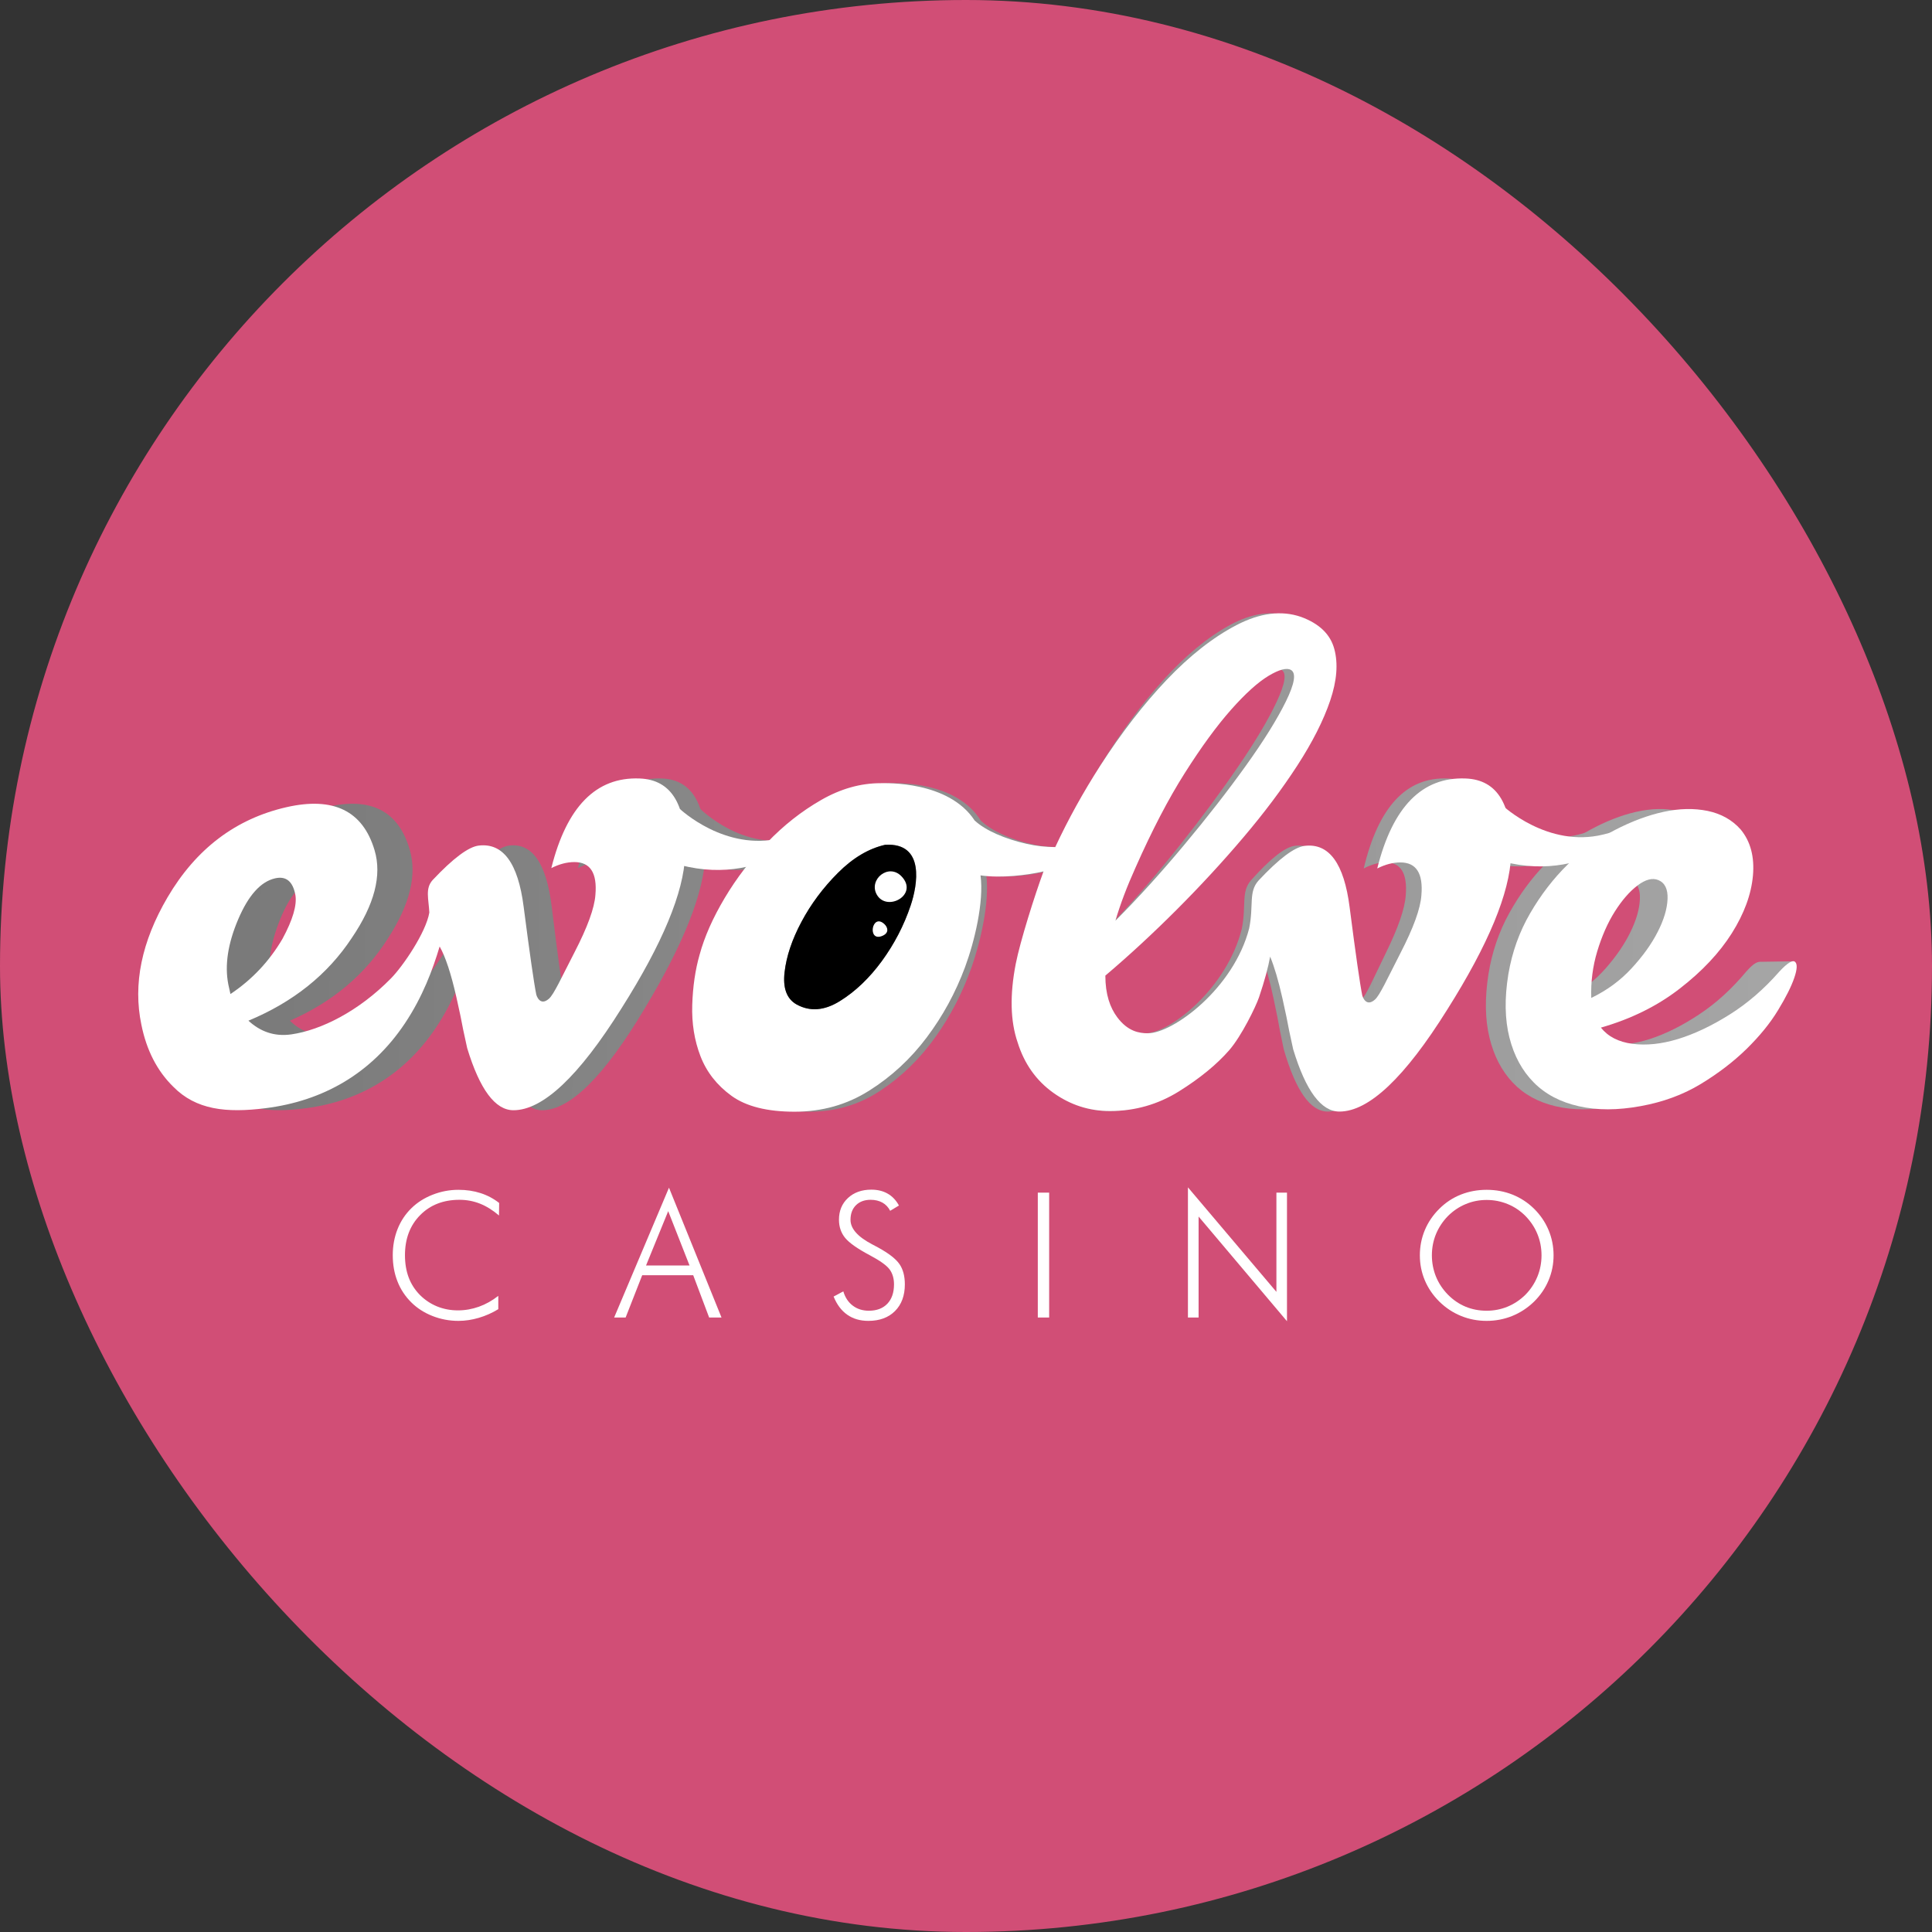 <svg width="72" height="72" viewBox="0 0 72 72" fill="none" xmlns="http://www.w3.org/2000/svg">
<rect x="0" y="0" width="72" height="72" fill="#333333" stroke="none"/>
<g clip-path="url(#clip0_3_230)">
<path d="M72 36C72 16.118 55.882 0 36 0C16.118 0 0 16.118 0 36C0 55.882 16.118 72 36 72C55.882 72 72 55.882 72 36Z" fill="#D14E76"/>
<g clip-path="url(#clip1_3_230)">
<rect width="63.852" height="27.137" transform="translate(4.074 22.431)" fill="#D14E76"/>
<path d="M65.632 35.843L66.811 35.825C66.811 35.825 66.849 35.822 66.84 35.838C66.566 36.322 64.382 38.61 63.916 39.09C63.449 39.57 62.904 40.007 62.283 40.403C61.659 40.799 60.952 41.07 60.16 41.222C59.348 41.379 58.617 41.381 57.968 41.226C57.316 41.073 56.786 40.779 56.374 40.343C55.961 39.906 55.672 39.349 55.508 38.668C55.344 37.987 55.331 37.202 55.469 36.311C55.601 35.483 55.861 34.724 56.244 34.032C56.626 33.342 57.072 32.734 57.581 32.21C58.09 31.686 58.642 31.26 59.242 30.934C59.84 30.609 60.418 30.381 60.975 30.255C61.533 30.128 62.052 30.117 62.533 30.22C63.013 30.325 63.406 30.555 63.707 30.914C64.056 31.359 64.201 31.933 64.141 32.633C64.08 33.335 63.829 34.05 63.392 34.779C62.954 35.509 62.34 36.195 61.547 36.842C60.756 37.488 59.824 37.973 58.751 38.296C59.002 38.628 59.373 38.831 59.868 38.9C60.359 38.967 60.899 38.909 61.482 38.722C62.066 38.534 62.676 38.231 63.314 37.81C63.951 37.39 64.539 36.855 65.077 36.208C65.359 35.889 65.498 35.834 65.632 35.843ZM61.114 33.5C61.128 33.134 61.018 32.898 60.787 32.798C60.58 32.707 60.334 32.774 60.051 32.998C59.767 33.224 59.499 33.549 59.246 33.968C58.992 34.391 58.785 34.884 58.623 35.448C58.46 36.012 58.39 36.594 58.41 37.19C58.965 36.908 59.44 36.542 59.839 36.087C60.236 35.634 60.546 35.182 60.765 34.728C60.985 34.276 61.101 33.869 61.114 33.5Z" fill="url(#paint0_linear_3_230)"/>
<path d="M53.952 29.012C55.096 29.056 55.634 30.012 55.567 31.882C55.517 33.279 54.764 35.192 53.307 37.62C51.8 40.156 50.525 41.425 49.482 41.425C48.835 41.425 48.289 40.651 47.842 39.104C47.544 37.685 47.758 38.616 47.459 37.198C47.319 36.542 47.174 36.027 47.025 35.65C46.959 36.037 46.833 36.535 46.631 37.166C46.521 37.507 46.016 38.603 45.574 39.138C45.13 39.672 44.536 40.184 43.791 40.673C43.046 41.161 42.231 41.405 41.346 41.405C40.611 41.405 39.941 41.179 39.336 40.724C38.731 40.269 38.31 39.644 38.073 38.847C37.813 38.052 37.792 37.074 38.007 35.914C38.163 35.079 38.678 33.37 38.991 32.474C38.424 32.614 37.483 32.734 36.757 32.623C36.883 33.614 36.544 35.088 36.21 36.04C35.874 36.99 35.422 37.865 34.848 38.665C34.276 39.465 33.596 40.126 32.807 40.647C32.019 41.17 31.139 41.43 30.166 41.43C29.194 41.43 28.449 41.233 27.931 40.839C27.413 40.444 27.046 39.952 26.829 39.36C26.613 38.77 26.517 38.132 26.538 37.448C26.559 36.764 26.645 36.143 26.796 35.587C26.969 34.914 27.267 34.208 27.688 33.465C28.109 32.723 28.612 32.034 29.194 31.397C29.778 30.758 30.414 30.231 31.107 29.814C31.797 29.397 32.5 29.187 33.212 29.187C33.407 29.187 35.626 29.096 36.55 30.579C36.744 30.765 37.004 30.933 37.328 31.084C37.652 31.234 38.008 31.357 38.397 31.448C38.726 31.528 39.063 31.566 39.407 31.569C39.865 30.537 40.396 29.525 41.005 28.531C41.75 27.315 42.533 26.251 43.354 25.341C44.175 24.433 45.001 23.751 45.834 23.295C46.664 22.841 47.426 22.739 48.117 22.989C48.766 23.238 49.159 23.637 49.3 24.183C49.44 24.728 49.391 25.37 49.154 26.11C48.916 26.849 48.527 27.655 47.988 28.531C47.447 29.407 46.81 30.299 46.076 31.207C45.342 32.118 44.553 33.016 43.711 33.902C42.867 34.789 42.025 35.608 41.183 36.358C41.183 37.063 41.352 37.555 41.604 37.91C41.98 38.438 42.383 38.508 42.69 38.507C43.585 38.505 45.729 36.841 46.282 34.599C46.449 33.728 46.249 33.242 46.615 32.813C47.343 31.996 47.891 31.566 48.254 31.522C49.116 31.416 49.646 32.178 49.844 33.813C50.059 35.575 50.209 36.67 50.291 37.1C50.291 37.1 50.408 37.559 50.74 37.253C50.917 37.089 51.179 36.471 51.642 35.524C52.107 34.579 52.355 33.859 52.388 33.364C52.455 32.548 52.205 32.14 51.642 32.14C51.377 32.14 51.105 32.216 50.822 32.365C51.369 30.066 52.412 28.948 53.952 29.012ZM47.582 26.144C47.896 25.473 47.955 25.081 47.761 24.966C47.61 24.877 47.345 24.95 46.967 25.188C46.589 25.427 46.146 25.849 45.638 26.45C45.13 27.053 44.586 27.837 44.002 28.804C43.418 29.771 42.836 30.947 42.252 32.334C41.949 33.039 41.712 33.698 41.54 34.312C42.339 33.471 43.148 32.533 43.969 31.499C44.79 30.464 45.52 29.481 46.156 28.548C46.794 27.616 47.269 26.814 47.582 26.144ZM34.281 33.744C34.519 33.002 34.805 31.391 33.375 31.484C32.791 31.623 32.235 31.97 31.706 32.526C31.176 33.083 30.745 33.691 30.41 34.352C30.074 35.014 29.875 35.64 29.811 36.23C29.745 36.822 29.885 37.222 30.232 37.43C30.707 37.708 31.22 37.668 31.77 37.309C32.321 36.95 32.817 36.451 33.261 35.814C33.703 35.176 34.044 34.486 34.281 33.744Z" fill="url(#paint1_linear_3_230)"/>
<path d="M33.375 31.483C34.805 31.391 34.519 33.002 34.281 33.744C34.044 34.486 33.703 35.176 33.261 35.814C32.817 36.451 32.321 36.95 31.77 37.308C31.219 37.668 30.706 37.708 30.232 37.43C29.885 37.221 29.745 36.822 29.81 36.23C29.875 35.64 30.074 35.014 30.41 34.352C30.744 33.691 31.176 33.083 31.706 32.526C32.235 31.97 32.791 31.623 33.375 31.483Z" fill="url(#paint2_linear_3_230)"/>
<path d="M24.669 29.012C25.813 29.055 26.351 30.008 26.286 31.87C26.234 33.262 25.482 35.167 24.024 37.586C22.517 40.112 21.241 41.375 20.199 41.375C19.552 41.375 19.006 40.604 18.559 39.062C18.261 37.649 18.475 38.577 18.176 37.165C17.986 36.28 17.788 35.65 17.582 35.273C17.335 36.138 16.982 37.144 16.347 38.143C15.168 39.996 13.461 41.029 11.411 41.299C10.011 41.484 8.943 41.361 8.136 40.497C7.567 39.911 7.189 39.138 7.007 38.184C6.706 36.671 7.016 35.09 7.936 33.44C8.947 31.632 10.352 30.513 12.153 30.081C13.818 29.683 14.858 30.216 15.274 31.682C15.542 32.617 15.273 33.709 14.465 34.959C13.609 36.32 12.388 37.346 10.803 38.038C11.209 38.431 11.709 38.642 12.326 38.548C13.38 38.387 14.71 37.688 15.855 36.463C16.284 36.005 17.098 34.749 17.217 34.008C17.193 33.504 17.062 33.114 17.332 32.798C18.06 31.984 18.609 31.556 18.971 31.512C19.833 31.406 20.363 32.166 20.561 33.793C20.776 35.547 20.925 36.64 21.008 37.067C21.008 37.067 21.125 37.525 21.457 37.22C21.634 37.057 21.896 36.441 22.359 35.498C22.822 34.557 23.072 33.84 23.104 33.348C23.171 32.533 22.922 32.127 22.359 32.127C22.096 32.127 21.821 32.202 21.541 32.352C22.087 30.062 23.129 28.948 24.669 29.012ZM12.009 34.99C12.376 34.276 12.528 33.73 12.468 33.353C12.377 32.846 12.139 32.639 11.748 32.733C11.237 32.856 10.802 33.366 10.438 34.265C10.074 35.166 9.957 35.971 10.089 36.682L10.166 37.045C10.928 36.511 11.542 35.826 12.009 34.99Z" fill="url(#paint3_linear_3_230)"/>
<path d="M33.351 34.441C33.463 34.553 33.531 34.758 33.285 34.873C32.726 35.134 32.901 33.996 33.351 34.441Z" fill="url(#paint4_linear_3_230)"/>
<path d="M33.954 32.657C34.584 33.346 33.429 34.005 33.076 33.335C32.783 32.779 33.494 32.155 33.954 32.657Z" fill="url(#paint5_linear_3_230)"/>
<path d="M26.102 30.15C26.102 30.15 27.706 31.747 29.677 31.233C31.646 30.718 31.125 30.735 31.125 30.735C31.125 30.735 29.028 33.24 25.813 32.143C22.598 31.045 24.457 31.638 24.457 31.638L26.102 30.15Z" fill="url(#paint6_linear_3_230)"/>
<path d="M55.262 30.017C55.262 30.017 56.867 31.614 58.837 31.099C60.807 30.585 60.286 30.602 60.286 30.602C60.286 30.602 58.189 33.108 54.974 32.01C51.759 30.912 53.618 31.505 53.618 31.505L55.262 30.017Z" fill="url(#paint7_linear_3_230)"/>
<path d="M18.596 45.298C18.364 45.099 18.128 44.952 17.886 44.856C17.645 44.761 17.391 44.713 17.123 44.713C16.521 44.713 16.032 44.904 15.656 45.286C15.28 45.667 15.092 46.164 15.092 46.777C15.092 47.084 15.138 47.361 15.23 47.607C15.322 47.852 15.463 48.071 15.651 48.262C15.838 48.448 16.052 48.59 16.292 48.688C16.533 48.785 16.791 48.834 17.066 48.834C17.333 48.834 17.594 48.788 17.849 48.697C18.103 48.606 18.343 48.471 18.57 48.293V48.789C18.341 48.929 18.099 49.037 17.843 49.112C17.588 49.187 17.335 49.225 17.085 49.225C16.748 49.225 16.426 49.165 16.119 49.044C15.811 48.923 15.547 48.754 15.327 48.535C15.1 48.31 14.928 48.05 14.812 47.753C14.695 47.456 14.637 47.131 14.637 46.777C14.637 46.429 14.697 46.105 14.816 45.804C14.936 45.503 15.109 45.243 15.333 45.025C15.552 44.811 15.815 44.643 16.124 44.523C16.432 44.402 16.752 44.341 17.085 44.341C17.382 44.341 17.657 44.382 17.91 44.464C18.163 44.545 18.394 44.668 18.602 44.831L18.596 45.298Z" fill="white"/>
<path d="M22.887 49.101L24.931 44.262L26.889 49.101H26.428L25.834 47.524H23.933L23.315 49.101H22.887ZM24.076 47.161H25.697L24.902 45.136L24.076 47.161Z" fill="white"/>
<path d="M31.066 48.319L31.428 48.125C31.496 48.354 31.613 48.531 31.78 48.657C31.946 48.783 32.146 48.847 32.379 48.847C32.673 48.847 32.903 48.76 33.069 48.586C33.234 48.412 33.317 48.171 33.317 47.864C33.317 47.64 33.261 47.453 33.15 47.304C33.039 47.156 32.8 46.985 32.433 46.789C31.965 46.541 31.652 46.323 31.498 46.135C31.343 45.946 31.266 45.719 31.266 45.454C31.266 45.123 31.378 44.854 31.601 44.646C31.825 44.439 32.115 44.335 32.471 44.335C32.704 44.335 32.907 44.384 33.08 44.483C33.253 44.581 33.393 44.729 33.501 44.926L33.174 45.123C33.106 44.99 33.01 44.888 32.886 44.818C32.762 44.749 32.615 44.713 32.446 44.713C32.217 44.713 32.034 44.781 31.899 44.915C31.763 45.05 31.696 45.232 31.696 45.46C31.696 45.787 31.964 46.091 32.503 46.373C32.6 46.424 32.675 46.463 32.725 46.491C33.122 46.709 33.387 46.915 33.52 47.109C33.654 47.303 33.721 47.555 33.721 47.864C33.721 48.282 33.599 48.613 33.355 48.858C33.111 49.103 32.779 49.225 32.359 49.225C32.054 49.225 31.793 49.149 31.576 48.997C31.359 48.846 31.189 48.62 31.066 48.319Z" fill="white"/>
<path d="M38.676 49.101V44.446H39.099V49.101H38.676Z" fill="white"/>
<path d="M44.271 49.101V44.249L47.568 48.144V44.446H47.962V49.238L44.668 45.337V49.101H44.271Z" fill="white"/>
<path d="M57.897 46.783C57.897 47.112 57.834 47.424 57.709 47.719C57.584 48.016 57.403 48.278 57.168 48.51C56.928 48.743 56.658 48.92 56.357 49.042C56.055 49.164 55.737 49.225 55.402 49.225C55.067 49.225 54.749 49.164 54.45 49.042C54.15 48.92 53.881 48.743 53.643 48.51C53.405 48.274 53.224 48.01 53.1 47.717C52.976 47.423 52.914 47.112 52.914 46.783C52.914 46.451 52.976 46.136 53.1 45.84C53.224 45.545 53.405 45.279 53.643 45.044C53.876 44.813 54.142 44.638 54.441 44.519C54.74 44.401 55.061 44.341 55.402 44.341C55.746 44.341 56.068 44.401 56.367 44.52C56.668 44.641 56.934 44.815 57.168 45.044C57.406 45.279 57.586 45.545 57.71 45.84C57.834 46.136 57.897 46.451 57.897 46.783ZM55.402 48.847C55.678 48.847 55.938 48.796 56.185 48.694C56.431 48.592 56.653 48.444 56.85 48.249C57.043 48.052 57.191 47.827 57.294 47.577C57.397 47.325 57.448 47.061 57.448 46.783C57.448 46.503 57.397 46.239 57.295 45.99C57.194 45.741 57.045 45.517 56.85 45.317C56.657 45.123 56.437 44.974 56.189 44.873C55.942 44.771 55.68 44.719 55.402 44.719C55.126 44.719 54.866 44.77 54.623 44.873C54.378 44.974 54.158 45.123 53.961 45.317C53.766 45.519 53.617 45.743 53.515 45.99C53.414 46.237 53.362 46.501 53.362 46.783C53.362 47.063 53.414 47.327 53.515 47.577C53.617 47.826 53.766 48.05 53.961 48.249C54.156 48.446 54.374 48.595 54.616 48.696C54.858 48.796 55.12 48.847 55.402 48.847Z" fill="white"/>
<path d="M66.894 35.843C66.986 35.92 66.978 36.118 66.868 36.44C66.757 36.764 66.556 37.165 66.263 37.646C65.971 38.129 65.579 38.61 65.09 39.09C64.599 39.57 64.027 40.007 63.373 40.403C62.718 40.799 61.975 41.071 61.142 41.222C60.288 41.379 59.52 41.381 58.838 41.226C58.152 41.073 57.595 40.779 57.162 40.344C56.728 39.907 56.424 39.349 56.252 38.668C56.08 37.987 56.066 37.202 56.211 36.311C56.35 35.483 56.623 34.724 57.026 34.032C57.427 33.342 57.896 32.734 58.431 32.21C58.966 31.686 59.547 31.26 60.177 30.935C60.806 30.609 61.414 30.382 61.998 30.255C62.586 30.128 63.131 30.117 63.637 30.22C64.141 30.325 64.554 30.555 64.871 30.914C65.238 31.359 65.389 31.933 65.327 32.633C65.263 33.335 64.999 34.05 64.54 34.779C64.079 35.509 63.434 36.196 62.6 36.842C61.768 37.488 60.789 37.973 59.661 38.296C59.924 38.628 60.315 38.831 60.834 38.9C61.352 38.967 61.918 38.909 62.532 38.722C63.146 38.534 63.787 38.231 64.457 37.81C65.127 37.39 65.745 36.855 66.311 36.208C66.607 35.889 66.801 35.768 66.894 35.843ZM62.145 33.5C62.16 33.134 62.044 32.898 61.801 32.798C61.583 32.707 61.325 32.774 61.027 32.998C60.728 33.224 60.447 33.549 60.181 33.968C59.914 34.391 59.697 34.884 59.526 35.448C59.355 36.012 59.282 36.594 59.302 37.19C59.886 36.908 60.385 36.542 60.804 36.087C61.222 35.634 61.547 35.182 61.778 34.728C62.009 34.276 62.131 33.869 62.145 33.5Z" fill="white"/>
<path d="M54.617 29.012C55.819 29.056 56.384 30.012 56.314 31.882C56.262 33.279 55.47 35.192 53.938 37.62C52.354 40.156 51.013 41.425 49.917 41.425C49.237 41.425 48.663 40.651 48.193 39.104C47.88 37.685 48.105 38.616 47.791 37.198C47.643 36.542 47.491 36.027 47.334 35.65C47.265 36.037 47.133 36.535 46.92 37.166C46.804 37.507 46.274 38.603 45.809 39.138C45.343 39.672 44.718 40.184 43.935 40.673C43.151 41.161 42.295 41.405 41.364 41.405C40.592 41.405 39.888 41.179 39.252 40.724C38.616 40.269 38.173 39.644 37.924 38.847C37.651 38.052 37.629 37.074 37.855 35.914C38.019 35.079 38.559 33.37 38.889 32.474C38.293 32.614 37.303 32.734 36.541 32.623C36.673 33.614 36.317 35.088 35.965 36.04C35.612 36.99 35.137 37.865 34.534 38.665C33.933 39.465 33.217 40.126 32.388 40.647C31.559 41.17 30.634 41.43 29.612 41.43C28.59 41.43 27.807 41.233 27.262 40.839C26.718 40.444 26.332 39.952 26.104 39.36C25.877 38.77 25.776 38.132 25.798 37.448C25.82 36.764 25.911 36.143 26.07 35.587C26.252 34.914 26.565 34.208 27.008 33.465C27.45 32.723 27.978 32.034 28.591 31.397C29.204 30.758 29.873 30.231 30.601 29.814C31.326 29.397 32.066 29.187 32.814 29.187C33.019 29.187 35.352 29.096 36.323 30.579C36.527 30.765 36.8 30.933 37.14 31.084C37.481 31.234 37.856 31.357 38.264 31.448C38.61 31.528 38.965 31.566 39.326 31.569C39.807 30.537 40.366 29.525 41.006 28.531C41.789 27.315 42.612 26.251 43.475 25.341C44.339 24.433 45.206 23.751 46.082 23.295C46.955 22.841 47.756 22.739 48.483 22.989C49.164 23.238 49.578 23.637 49.725 24.183C49.873 24.728 49.822 25.37 49.572 26.11C49.322 26.849 48.913 27.655 48.346 28.531C47.778 29.407 47.108 30.299 46.337 31.207C45.565 32.118 44.736 33.016 43.851 33.902C42.964 34.789 42.079 35.608 41.193 36.358C41.193 37.063 41.371 37.555 41.636 37.91C42.03 38.438 42.455 38.508 42.778 38.507C43.718 38.505 45.972 36.841 46.553 34.599C46.729 33.728 46.519 33.242 46.904 32.813C47.669 31.996 48.244 31.566 48.626 31.522C49.532 31.416 50.089 32.178 50.297 33.813C50.524 35.575 50.681 36.67 50.768 37.1C50.768 37.1 50.891 37.559 51.239 37.253C51.425 37.089 51.701 36.471 52.188 35.524C52.676 34.579 52.937 33.859 52.971 33.364C53.042 32.548 52.78 32.14 52.188 32.14C51.91 32.14 51.623 32.216 51.326 32.365C51.901 30.066 52.998 28.948 54.617 29.012ZM47.92 26.144C48.25 25.473 48.312 25.081 48.108 24.966C47.949 24.877 47.67 24.95 47.273 25.188C46.876 25.427 46.41 25.849 45.877 26.45C45.343 27.053 44.77 27.837 44.157 28.804C43.543 29.771 42.931 30.947 42.317 32.334C41.999 33.039 41.749 33.698 41.569 34.312C42.408 33.471 43.259 32.533 44.122 31.499C44.986 30.465 45.752 29.481 46.421 28.548C47.091 27.616 47.59 26.814 47.92 26.144ZM33.938 33.744C34.188 33.002 34.489 31.391 32.986 31.484C32.372 31.623 31.787 31.97 31.231 32.526C30.674 33.083 30.221 33.691 29.869 34.352C29.516 35.014 29.306 35.64 29.239 36.23C29.17 36.822 29.317 37.222 29.681 37.43C30.181 37.708 30.72 37.668 31.299 37.309C31.878 36.95 32.399 36.451 32.865 35.814C33.33 35.176 33.689 34.486 33.938 33.744Z" fill="white"/>
<path d="M32.986 31.483C34.489 31.391 34.188 33.002 33.938 33.744C33.689 34.486 33.33 35.176 32.866 35.814C32.399 36.451 31.878 36.95 31.299 37.308C30.72 37.668 30.181 37.708 29.681 37.43C29.317 37.221 29.17 36.822 29.239 36.23C29.306 35.64 29.516 35.014 29.869 34.352C30.221 33.691 30.674 33.083 31.231 32.526C31.787 31.97 32.372 31.623 32.986 31.483Z" fill="black"/>
<path d="M23.834 29.012C25.037 29.055 25.602 30.008 25.533 31.87C25.48 33.262 24.688 35.167 23.156 37.586C21.572 40.112 20.231 41.375 19.135 41.375C18.455 41.375 17.881 40.604 17.411 39.062C17.098 37.649 17.323 38.577 17.009 37.165C16.808 36.28 16.6 35.65 16.384 35.273C16.125 36.138 15.754 37.144 15.086 38.143C13.847 39.996 12.053 41.029 9.897 41.299C8.426 41.484 7.303 41.361 6.455 40.497C5.857 39.911 5.459 39.138 5.268 38.184C4.952 36.671 5.277 35.09 6.244 33.44C7.307 31.632 8.784 30.513 10.678 30.081C12.427 29.683 13.521 30.216 13.958 31.682C14.239 32.617 13.957 33.709 13.107 34.959C12.208 36.32 10.924 37.346 9.258 38.038C9.685 38.431 10.21 38.642 10.859 38.548C11.967 38.387 13.365 37.688 14.569 36.463C15.02 36.005 15.875 34.749 16 34.008C15.976 33.504 15.838 33.114 16.122 32.798C16.887 31.984 17.463 31.556 17.844 31.512C18.75 31.406 19.307 32.166 19.515 33.793C19.742 35.547 19.899 36.64 19.986 37.067C19.986 37.067 20.108 37.525 20.457 37.22C20.643 37.057 20.919 36.441 21.406 35.498C21.893 34.557 22.155 33.84 22.189 33.348C22.26 32.533 21.998 32.127 21.406 32.127C21.129 32.127 20.841 32.202 20.546 32.352C21.119 30.062 22.215 28.948 23.834 29.012ZM10.526 34.99C10.912 34.276 11.072 33.73 11.008 33.353C10.913 32.846 10.662 32.639 10.251 32.733C9.715 32.856 9.257 33.366 8.875 34.265C8.492 35.166 8.369 35.971 8.508 36.682L8.588 37.045C9.389 36.511 10.035 35.826 10.526 34.99Z" fill="white"/>
<path d="M32.961 34.441C33.079 34.553 33.151 34.758 32.892 34.873C32.304 35.134 32.488 33.996 32.961 34.441Z" fill="white"/>
<path d="M33.595 32.657C34.257 33.346 33.043 34.005 32.673 33.335C32.364 32.779 33.111 32.155 33.595 32.657Z" fill="white"/>
<path d="M25.341 30.15C25.341 30.15 27.028 31.747 29.099 31.233C31.17 30.718 30.621 30.735 30.621 30.735C30.621 30.735 28.417 33.24 25.038 32.143C21.658 31.045 23.612 31.638 23.612 31.638L25.341 30.15Z" fill="white"/>
<path d="M55.995 30.017C55.995 30.017 57.681 31.614 59.752 31.099C61.823 30.585 61.275 30.602 61.275 30.602C61.275 30.602 59.071 33.108 55.691 32.01C52.312 30.912 54.266 31.505 54.266 31.505L55.995 30.017Z" fill="white"/>
</g>
</g>
<defs>
<linearGradient id="paint0_linear_3_230" x1="165.353" y1="36.783" x2="3.896" y2="35.187" gradientUnits="userSpaceOnUse">
<stop stop-color="#EAEAEA"/>
<stop offset="1" stop-color="#7A7A7A"/>
</linearGradient>
<linearGradient id="paint1_linear_3_230" x1="154.367" y1="33.286" x2="9.089" y2="31.85" gradientUnits="userSpaceOnUse">
<stop stop-color="#EAEAEA"/>
<stop offset="1" stop-color="#7A7A7A"/>
</linearGradient>
<linearGradient id="paint2_linear_3_230" x1="154.331" y1="35.753" x2="9.066" y2="34.318" gradientUnits="userSpaceOnUse">
<stop stop-color="#EAEAEA"/>
<stop offset="1" stop-color="#7A7A7A"/>
</linearGradient>
<linearGradient id="paint3_linear_3_230" x1="154.332" y1="36.544" x2="9.056" y2="35.108" gradientUnits="userSpaceOnUse">
<stop stop-color="#EAEAEA"/>
<stop offset="1" stop-color="#7A7A7A"/>
</linearGradient>
<linearGradient id="paint4_linear_3_230" x1="154.302" y1="35.822" x2="9.071" y2="34.387" gradientUnits="userSpaceOnUse">
<stop stop-color="#EAEAEA"/>
<stop offset="1" stop-color="#7A7A7A"/>
</linearGradient>
<linearGradient id="paint5_linear_3_230" x1="154.359" y1="34.237" x2="9.078" y2="32.802" gradientUnits="userSpaceOnUse">
<stop stop-color="#EAEAEA"/>
<stop offset="1" stop-color="#7A7A7A"/>
</linearGradient>
<linearGradient id="paint6_linear_3_230" x1="154.373" y1="32.547" x2="9.095" y2="31.111" gradientUnits="userSpaceOnUse">
<stop stop-color="#EAEAEA"/>
<stop offset="1" stop-color="#7A7A7A"/>
</linearGradient>
<linearGradient id="paint7_linear_3_230" x1="154.379" y1="32.125" x2="9.099" y2="30.69" gradientUnits="userSpaceOnUse">
<stop stop-color="#EAEAEA"/>
<stop offset="1" stop-color="#7A7A7A"/>
</linearGradient>
<clipPath id="clip0_3_230">
<rect width="72" height="72" rx="36" fill="white"/>
</clipPath>
<clipPath id="clip1_3_230">
<rect width="63.852" height="27.137" fill="white" transform="translate(4.074 22.431)"/>
</clipPath>
</defs>
</svg>

